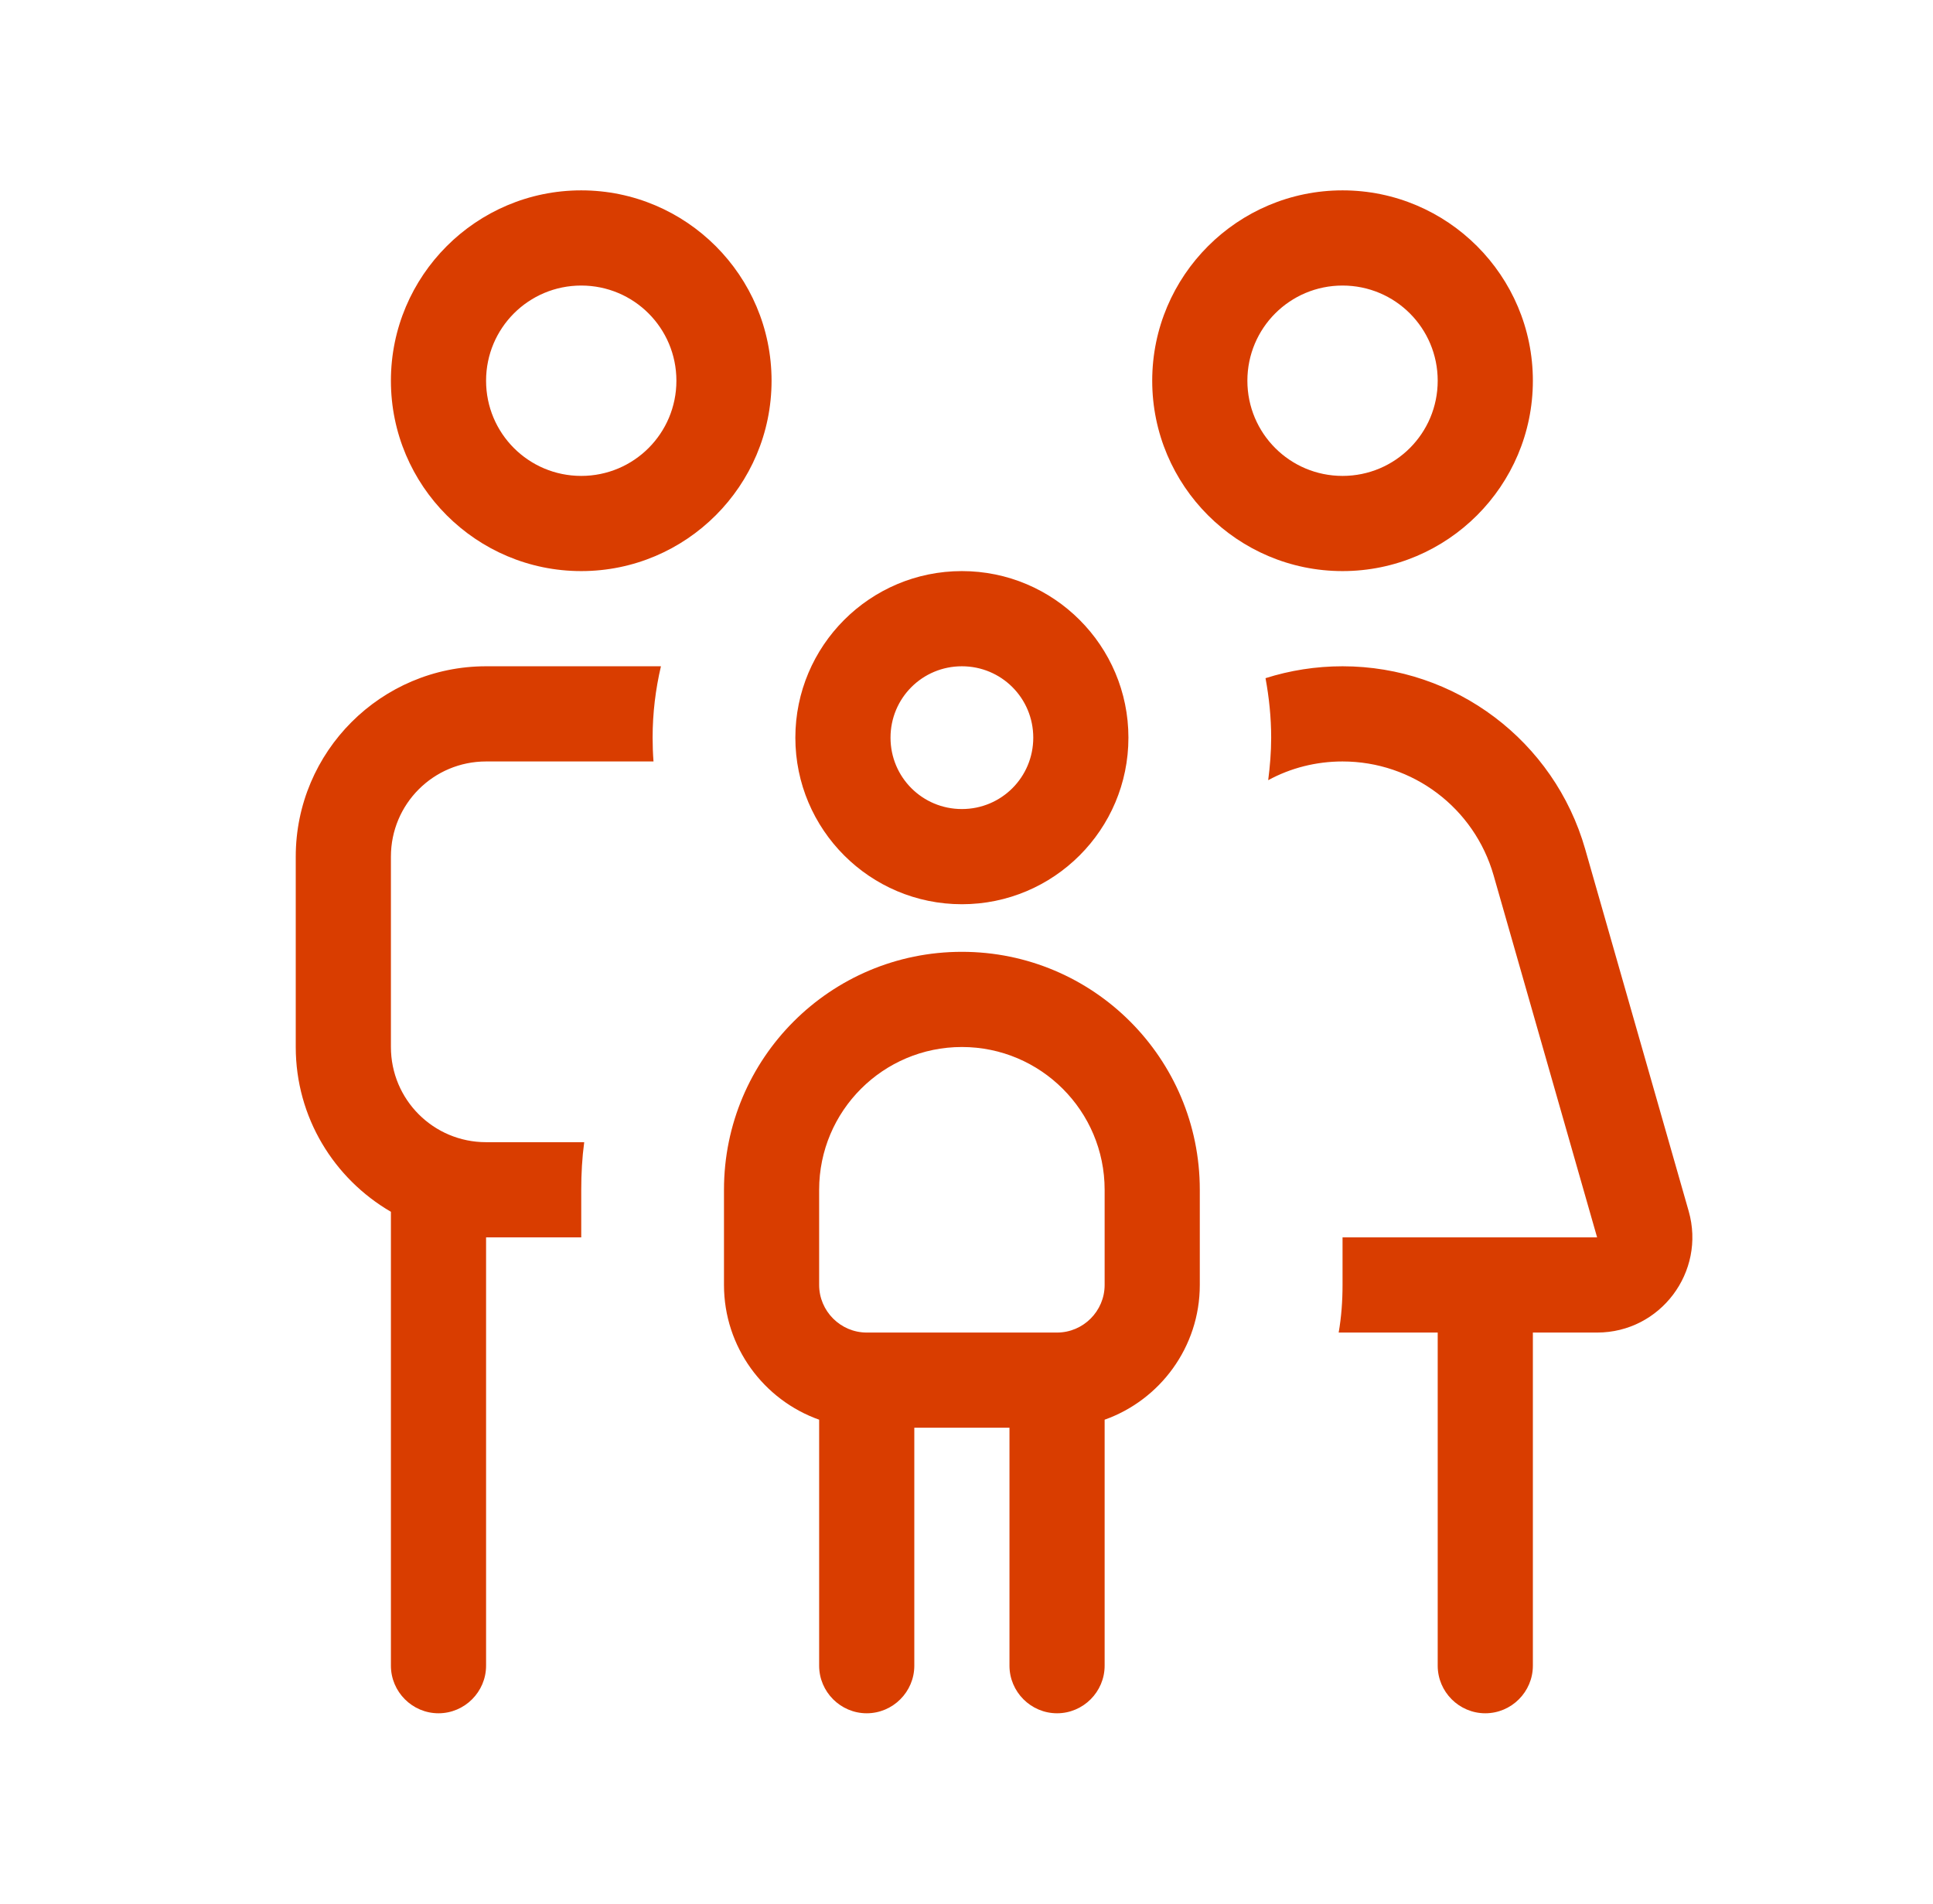 <?xml version="1.0" encoding="UTF-8"?> <svg xmlns="http://www.w3.org/2000/svg" width="65" height="64" viewBox="0 0 65 64" fill="none"><path d="M19.545 16C21.315 16 22.745 14.57 22.745 12.8C22.745 11.03 21.315 9.6 19.545 9.6C17.775 9.6 16.345 11.03 16.345 12.8C16.345 14.57 17.775 16 19.545 16ZM19.545 6.4C23.075 6.4 25.945 9.27 25.945 12.8C25.945 16.33 23.075 19.2 19.545 19.2C16.015 19.2 13.145 16.33 13.145 12.8C13.145 9.27 16.015 6.4 19.545 6.4ZM16.345 25.6C14.575 25.6 13.145 27.03 13.145 28.8V35.2C13.145 36.97 14.575 38.4 16.345 38.4H19.645C19.575 38.92 19.545 39.46 19.545 40V41.6H16.345V56C16.345 56.88 15.625 57.6 14.745 57.6C13.865 57.6 13.145 56.88 13.145 56V40.74C11.235 39.63 9.945 37.57 9.945 35.2V28.8C9.945 25.27 12.815 22.4 16.345 22.4H22.225C22.045 23.17 21.945 23.97 21.945 24.8C21.945 25.07 21.955 25.34 21.975 25.6H16.345ZM48.345 44.8H45.015C45.105 44.28 45.145 43.75 45.145 43.2V41.6H53.705L50.225 29.43C49.575 27.16 47.505 25.6 45.145 25.6C44.255 25.6 43.395 25.82 42.645 26.23C42.705 25.76 42.745 25.29 42.745 24.8C42.745 24.12 42.675 23.45 42.555 22.8C43.375 22.54 44.245 22.4 45.145 22.4C48.935 22.4 52.265 24.91 53.305 28.55L56.785 40.72C57.365 42.76 55.835 44.8 53.705 44.8H51.545V56C51.545 56.88 50.825 57.6 49.945 57.6C49.065 57.6 48.345 56.88 48.345 56V44.8ZM45.145 16C46.915 16 48.345 14.57 48.345 12.8C48.345 11.03 46.915 9.6 45.145 9.6C43.375 9.6 41.945 11.03 41.945 12.8C41.945 14.57 43.375 16 45.145 16ZM45.145 6.4C48.675 6.4 51.545 9.27 51.545 12.8C51.545 16.33 48.675 19.2 45.145 19.2C41.615 19.2 38.745 16.33 38.745 12.8C38.745 9.27 41.615 6.4 45.145 6.4ZM32.345 27.2C33.675 27.2 34.745 26.13 34.745 24.8C34.745 23.47 33.675 22.4 32.345 22.4C31.015 22.4 29.945 23.47 29.945 24.8C29.945 26.13 31.015 27.2 32.345 27.2ZM32.345 19.2C35.435 19.2 37.945 21.71 37.945 24.8C37.945 27.89 35.435 30.4 32.345 30.4C29.255 30.4 26.745 27.89 26.745 24.8C26.745 21.71 29.255 19.2 32.345 19.2ZM32.345 35.2C29.695 35.2 27.545 37.35 27.545 40V43.2C27.545 44.08 28.265 44.8 29.145 44.8H35.545C36.425 44.8 37.145 44.08 37.145 43.2V40C37.145 37.35 34.995 35.2 32.345 35.2ZM27.545 47.73C25.685 47.07 24.345 45.29 24.345 43.2V40C24.345 35.58 27.925 32 32.345 32C36.765 32 40.345 35.58 40.345 40V43.2C40.345 45.29 39.005 47.07 37.145 47.73V56C37.145 56.88 36.425 57.6 35.545 57.6C34.665 57.6 33.945 56.88 33.945 56V48H30.745V56C30.745 56.88 30.025 57.6 29.145 57.6C28.265 57.6 27.545 56.88 27.545 56V47.73Z" fill="#D93D00"></path></svg> 